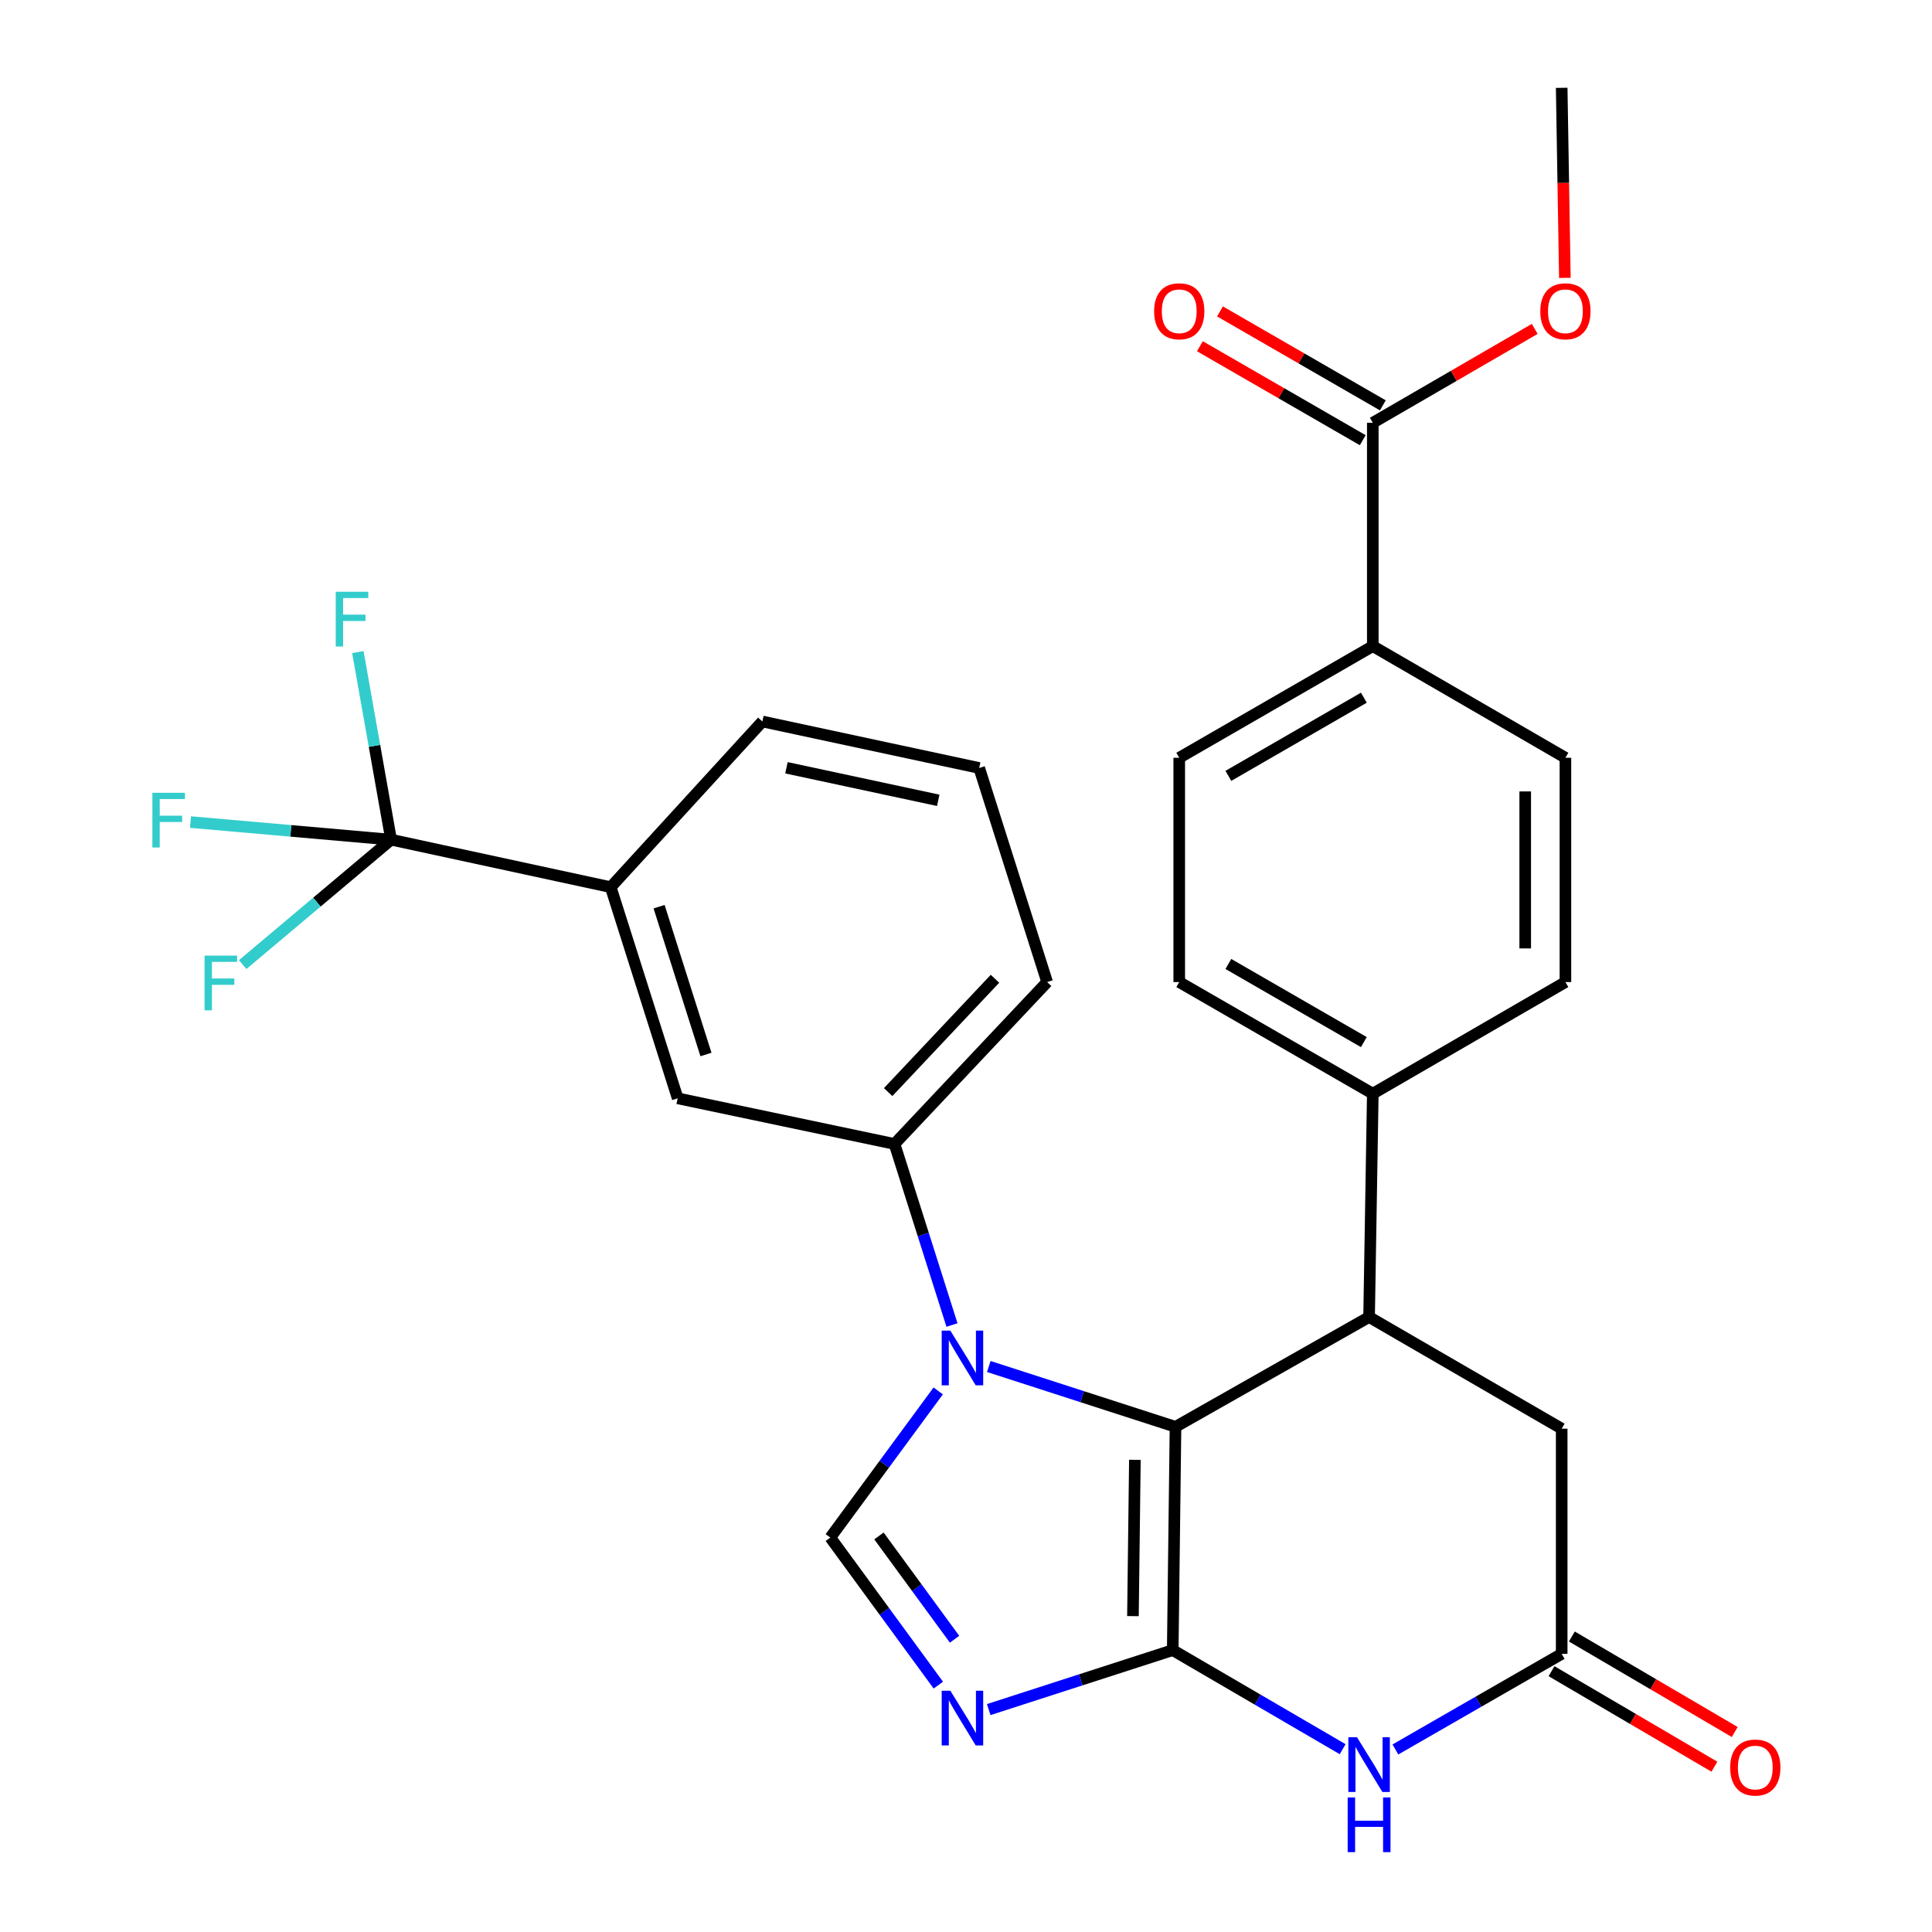 <?xml version='1.0' encoding='iso-8859-1'?>
<svg version='1.1' baseProfile='full'
              xmlns='http://www.w3.org/2000/svg'
                      xmlns:rdkit='http://www.rdkit.org/xml'
                      xmlns:xlink='http://www.w3.org/1999/xlink'
                  xml:space='preserve'
width='1000px' height='1000px' viewBox='0 0 1000 1000'>
<!-- END OF HEADER -->
<rect style='opacity:1.0;fill:#FFFFFF;stroke:none' width='1000' height='1000' x='0' y='0'> </rect>
<path class='bond-0' d='M 607.007,854.1 L 608.441,738.525' style='fill:none;fill-rule:evenodd;stroke:#000000;stroke-width:6px;stroke-linecap:butt;stroke-linejoin:miter;stroke-opacity:1' />
<path class='bond-0' d='M 586.412,836.506 L 587.416,755.603' style='fill:none;fill-rule:evenodd;stroke:#000000;stroke-width:6px;stroke-linecap:butt;stroke-linejoin:miter;stroke-opacity:1' />
<path class='bond-2' d='M 607.007,854.1 L 559.384,869.489' style='fill:none;fill-rule:evenodd;stroke:#000000;stroke-width:6px;stroke-linecap:butt;stroke-linejoin:miter;stroke-opacity:1' />
<path class='bond-2' d='M 559.384,869.489 L 511.761,884.878' style='fill:none;fill-rule:evenodd;stroke:#0000FF;stroke-width:6px;stroke-linecap:butt;stroke-linejoin:miter;stroke-opacity:1' />
<path class='bond-3' d='M 607.007,854.1 L 650.982,879.74' style='fill:none;fill-rule:evenodd;stroke:#000000;stroke-width:6px;stroke-linecap:butt;stroke-linejoin:miter;stroke-opacity:1' />
<path class='bond-3' d='M 650.982,879.74 L 694.958,905.38' style='fill:none;fill-rule:evenodd;stroke:#0000FF;stroke-width:6px;stroke-linecap:butt;stroke-linejoin:miter;stroke-opacity:1' />
<path class='bond-1' d='M 608.441,738.525 L 560.12,722.911' style='fill:none;fill-rule:evenodd;stroke:#000000;stroke-width:6px;stroke-linecap:butt;stroke-linejoin:miter;stroke-opacity:1' />
<path class='bond-1' d='M 560.12,722.911 L 511.799,707.297' style='fill:none;fill-rule:evenodd;stroke:#0000FF;stroke-width:6px;stroke-linecap:butt;stroke-linejoin:miter;stroke-opacity:1' />
<path class='bond-5' d='M 608.441,738.525 L 708.639,681.685' style='fill:none;fill-rule:evenodd;stroke:#000000;stroke-width:6px;stroke-linecap:butt;stroke-linejoin:miter;stroke-opacity:1' />
<path class='bond-8' d='M 492.745,685.825 L 477.873,638.969' style='fill:none;fill-rule:evenodd;stroke:#0000FF;stroke-width:6px;stroke-linecap:butt;stroke-linejoin:miter;stroke-opacity:1' />
<path class='bond-8' d='M 477.873,638.969 L 463.001,592.113' style='fill:none;fill-rule:evenodd;stroke:#000000;stroke-width:6px;stroke-linecap:butt;stroke-linejoin:miter;stroke-opacity:1' />
<path class='bond-29' d='M 485.617,719.935 L 457.688,757.887' style='fill:none;fill-rule:evenodd;stroke:#0000FF;stroke-width:6px;stroke-linecap:butt;stroke-linejoin:miter;stroke-opacity:1' />
<path class='bond-29' d='M 457.688,757.887 L 429.759,795.839' style='fill:none;fill-rule:evenodd;stroke:#000000;stroke-width:6px;stroke-linecap:butt;stroke-linejoin:miter;stroke-opacity:1' />
<path class='bond-4' d='M 485.675,872.217 L 457.717,834.028' style='fill:none;fill-rule:evenodd;stroke:#0000FF;stroke-width:6px;stroke-linecap:butt;stroke-linejoin:miter;stroke-opacity:1' />
<path class='bond-4' d='M 457.717,834.028 L 429.759,795.839' style='fill:none;fill-rule:evenodd;stroke:#000000;stroke-width:6px;stroke-linecap:butt;stroke-linejoin:miter;stroke-opacity:1' />
<path class='bond-4' d='M 494.081,848.467 L 474.51,821.734' style='fill:none;fill-rule:evenodd;stroke:#0000FF;stroke-width:6px;stroke-linecap:butt;stroke-linejoin:miter;stroke-opacity:1' />
<path class='bond-4' d='M 474.51,821.734 L 454.94,795.002' style='fill:none;fill-rule:evenodd;stroke:#000000;stroke-width:6px;stroke-linecap:butt;stroke-linejoin:miter;stroke-opacity:1' />
<path class='bond-7' d='M 722.254,905.527 L 765.291,880.779' style='fill:none;fill-rule:evenodd;stroke:#0000FF;stroke-width:6px;stroke-linecap:butt;stroke-linejoin:miter;stroke-opacity:1' />
<path class='bond-7' d='M 765.291,880.779 L 808.328,856.031' style='fill:none;fill-rule:evenodd;stroke:#000000;stroke-width:6px;stroke-linecap:butt;stroke-linejoin:miter;stroke-opacity:1' />
<path class='bond-13' d='M 708.639,681.685 L 710.558,566.087' style='fill:none;fill-rule:evenodd;stroke:#000000;stroke-width:6px;stroke-linecap:butt;stroke-linejoin:miter;stroke-opacity:1' />
<path class='bond-30' d='M 708.639,681.685 L 808.328,739.485' style='fill:none;fill-rule:evenodd;stroke:#000000;stroke-width:6px;stroke-linecap:butt;stroke-linejoin:miter;stroke-opacity:1' />
<path class='bond-6' d='M 202.436,434.614 L 316.103,459.195' style='fill:none;fill-rule:evenodd;stroke:#000000;stroke-width:6px;stroke-linecap:butt;stroke-linejoin:miter;stroke-opacity:1' />
<path class='bond-19' d='M 202.436,434.614 L 193.831,386.066' style='fill:none;fill-rule:evenodd;stroke:#000000;stroke-width:6px;stroke-linecap:butt;stroke-linejoin:miter;stroke-opacity:1' />
<path class='bond-19' d='M 193.831,386.066 L 185.226,337.519' style='fill:none;fill-rule:evenodd;stroke:#33CCCC;stroke-width:6px;stroke-linecap:butt;stroke-linejoin:miter;stroke-opacity:1' />
<path class='bond-20' d='M 202.436,434.614 L 164.022,466.944' style='fill:none;fill-rule:evenodd;stroke:#000000;stroke-width:6px;stroke-linecap:butt;stroke-linejoin:miter;stroke-opacity:1' />
<path class='bond-20' d='M 164.022,466.944 L 125.609,499.275' style='fill:none;fill-rule:evenodd;stroke:#33CCCC;stroke-width:6px;stroke-linecap:butt;stroke-linejoin:miter;stroke-opacity:1' />
<path class='bond-21' d='M 202.436,434.614 L 150.523,430.057' style='fill:none;fill-rule:evenodd;stroke:#000000;stroke-width:6px;stroke-linecap:butt;stroke-linejoin:miter;stroke-opacity:1' />
<path class='bond-21' d='M 150.523,430.057 L 98.609,425.501' style='fill:none;fill-rule:evenodd;stroke:#33CCCC;stroke-width:6px;stroke-linecap:butt;stroke-linejoin:miter;stroke-opacity:1' />
<path class='bond-11' d='M 808.328,856.031 L 808.328,739.485' style='fill:none;fill-rule:evenodd;stroke:#000000;stroke-width:6px;stroke-linecap:butt;stroke-linejoin:miter;stroke-opacity:1' />
<path class='bond-15' d='M 803.064,865.008 L 845.217,889.724' style='fill:none;fill-rule:evenodd;stroke:#000000;stroke-width:6px;stroke-linecap:butt;stroke-linejoin:miter;stroke-opacity:1' />
<path class='bond-15' d='M 845.217,889.724 L 887.369,914.441' style='fill:none;fill-rule:evenodd;stroke:#FF0000;stroke-width:6px;stroke-linecap:butt;stroke-linejoin:miter;stroke-opacity:1' />
<path class='bond-15' d='M 813.591,847.055 L 855.744,871.771' style='fill:none;fill-rule:evenodd;stroke:#000000;stroke-width:6px;stroke-linecap:butt;stroke-linejoin:miter;stroke-opacity:1' />
<path class='bond-15' d='M 855.744,871.771 L 897.896,896.488' style='fill:none;fill-rule:evenodd;stroke:#FF0000;stroke-width:6px;stroke-linecap:butt;stroke-linejoin:miter;stroke-opacity:1' />
<path class='bond-12' d='M 463.001,592.113 L 350.767,568.492' style='fill:none;fill-rule:evenodd;stroke:#000000;stroke-width:6px;stroke-linecap:butt;stroke-linejoin:miter;stroke-opacity:1' />
<path class='bond-25' d='M 463.001,592.113 L 541.993,508.311' style='fill:none;fill-rule:evenodd;stroke:#000000;stroke-width:6px;stroke-linecap:butt;stroke-linejoin:miter;stroke-opacity:1' />
<path class='bond-25' d='M 459.705,565.268 L 515,506.606' style='fill:none;fill-rule:evenodd;stroke:#000000;stroke-width:6px;stroke-linecap:butt;stroke-linejoin:miter;stroke-opacity:1' />
<path class='bond-9' d='M 316.103,459.195 L 350.767,568.492' style='fill:none;fill-rule:evenodd;stroke:#000000;stroke-width:6px;stroke-linecap:butt;stroke-linejoin:miter;stroke-opacity:1' />
<path class='bond-9' d='M 341.141,469.298 L 365.405,545.806' style='fill:none;fill-rule:evenodd;stroke:#000000;stroke-width:6px;stroke-linecap:butt;stroke-linejoin:miter;stroke-opacity:1' />
<path class='bond-32' d='M 316.103,459.195 L 394.599,373.438' style='fill:none;fill-rule:evenodd;stroke:#000000;stroke-width:6px;stroke-linecap:butt;stroke-linejoin:miter;stroke-opacity:1' />
<path class='bond-10' d='M 710.558,218.829 L 710.558,334.428' style='fill:none;fill-rule:evenodd;stroke:#000000;stroke-width:6px;stroke-linecap:butt;stroke-linejoin:miter;stroke-opacity:1' />
<path class='bond-16' d='M 715.758,209.816 L 673.611,185.5' style='fill:none;fill-rule:evenodd;stroke:#000000;stroke-width:6px;stroke-linecap:butt;stroke-linejoin:miter;stroke-opacity:1' />
<path class='bond-16' d='M 673.611,185.5 L 631.464,161.185' style='fill:none;fill-rule:evenodd;stroke:#FF0000;stroke-width:6px;stroke-linecap:butt;stroke-linejoin:miter;stroke-opacity:1' />
<path class='bond-16' d='M 705.358,227.843 L 663.211,203.527' style='fill:none;fill-rule:evenodd;stroke:#000000;stroke-width:6px;stroke-linecap:butt;stroke-linejoin:miter;stroke-opacity:1' />
<path class='bond-16' d='M 663.211,203.527 L 621.063,179.212' style='fill:none;fill-rule:evenodd;stroke:#FF0000;stroke-width:6px;stroke-linecap:butt;stroke-linejoin:miter;stroke-opacity:1' />
<path class='bond-24' d='M 710.558,218.829 L 752.468,194.533' style='fill:none;fill-rule:evenodd;stroke:#000000;stroke-width:6px;stroke-linecap:butt;stroke-linejoin:miter;stroke-opacity:1' />
<path class='bond-24' d='M 752.468,194.533 L 794.377,170.237' style='fill:none;fill-rule:evenodd;stroke:#FF0000;stroke-width:6px;stroke-linecap:butt;stroke-linejoin:miter;stroke-opacity:1' />
<path class='bond-17' d='M 710.558,566.087 L 810.258,508.311' style='fill:none;fill-rule:evenodd;stroke:#000000;stroke-width:6px;stroke-linecap:butt;stroke-linejoin:miter;stroke-opacity:1' />
<path class='bond-18' d='M 710.558,566.087 L 610.372,508.311' style='fill:none;fill-rule:evenodd;stroke:#000000;stroke-width:6px;stroke-linecap:butt;stroke-linejoin:miter;stroke-opacity:1' />
<path class='bond-18' d='M 705.927,539.392 L 635.797,498.948' style='fill:none;fill-rule:evenodd;stroke:#000000;stroke-width:6px;stroke-linecap:butt;stroke-linejoin:miter;stroke-opacity:1' />
<path class='bond-14' d='M 710.558,334.428 L 610.372,392.227' style='fill:none;fill-rule:evenodd;stroke:#000000;stroke-width:6px;stroke-linecap:butt;stroke-linejoin:miter;stroke-opacity:1' />
<path class='bond-14' d='M 705.93,361.124 L 635.8,401.584' style='fill:none;fill-rule:evenodd;stroke:#000000;stroke-width:6px;stroke-linecap:butt;stroke-linejoin:miter;stroke-opacity:1' />
<path class='bond-31' d='M 710.558,334.428 L 810.258,392.227' style='fill:none;fill-rule:evenodd;stroke:#000000;stroke-width:6px;stroke-linecap:butt;stroke-linejoin:miter;stroke-opacity:1' />
<path class='bond-23' d='M 810.258,508.311 L 810.258,392.227' style='fill:none;fill-rule:evenodd;stroke:#000000;stroke-width:6px;stroke-linecap:butt;stroke-linejoin:miter;stroke-opacity:1' />
<path class='bond-23' d='M 789.447,490.898 L 789.447,409.639' style='fill:none;fill-rule:evenodd;stroke:#000000;stroke-width:6px;stroke-linecap:butt;stroke-linejoin:miter;stroke-opacity:1' />
<path class='bond-22' d='M 610.372,508.311 L 610.372,392.227' style='fill:none;fill-rule:evenodd;stroke:#000000;stroke-width:6px;stroke-linecap:butt;stroke-linejoin:miter;stroke-opacity:1' />
<path class='bond-28' d='M 809.971,143.82 L 809.149,94.637' style='fill:none;fill-rule:evenodd;stroke:#FF0000;stroke-width:6px;stroke-linecap:butt;stroke-linejoin:miter;stroke-opacity:1' />
<path class='bond-28' d='M 809.149,94.637 L 808.328,45.455' style='fill:none;fill-rule:evenodd;stroke:#000000;stroke-width:6px;stroke-linecap:butt;stroke-linejoin:miter;stroke-opacity:1' />
<path class='bond-27' d='M 541.993,508.311 L 506.833,397.511' style='fill:none;fill-rule:evenodd;stroke:#000000;stroke-width:6px;stroke-linecap:butt;stroke-linejoin:miter;stroke-opacity:1' />
<path class='bond-26' d='M 394.599,373.438 L 506.833,397.511' style='fill:none;fill-rule:evenodd;stroke:#000000;stroke-width:6px;stroke-linecap:butt;stroke-linejoin:miter;stroke-opacity:1' />
<path class='bond-26' d='M 407.069,397.398 L 485.633,414.249' style='fill:none;fill-rule:evenodd;stroke:#000000;stroke-width:6px;stroke-linecap:butt;stroke-linejoin:miter;stroke-opacity:1' />
<path  class='atom-2' d='M 491.901 688.73
L 501.181 703.73
Q 502.101 705.21, 503.581 707.89
Q 505.061 710.57, 505.141 710.73
L 505.141 688.73
L 508.901 688.73
L 508.901 717.05
L 505.021 717.05
L 495.061 700.65
Q 493.901 698.73, 492.661 696.53
Q 491.461 694.33, 491.101 693.65
L 491.101 717.05
L 487.421 717.05
L 487.421 688.73
L 491.901 688.73
' fill='#0000FF'/>
<path  class='atom-3' d='M 491.901 875.112
L 501.181 890.112
Q 502.101 891.592, 503.581 894.272
Q 505.061 896.952, 505.141 897.112
L 505.141 875.112
L 508.901 875.112
L 508.901 903.432
L 505.021 903.432
L 495.061 887.032
Q 493.901 885.112, 492.661 882.912
Q 491.461 880.712, 491.101 880.032
L 491.101 903.432
L 487.421 903.432
L 487.421 875.112
L 491.901 875.112
' fill='#0000FF'/>
<path  class='atom-4' d='M 702.379 899.196
L 711.659 914.196
Q 712.579 915.676, 714.059 918.356
Q 715.539 921.036, 715.619 921.196
L 715.619 899.196
L 719.379 899.196
L 719.379 927.516
L 715.499 927.516
L 705.539 911.116
Q 704.379 909.196, 703.139 906.996
Q 701.939 904.796, 701.579 904.116
L 701.579 927.516
L 697.899 927.516
L 697.899 899.196
L 702.379 899.196
' fill='#0000FF'/>
<path  class='atom-4' d='M 697.559 930.348
L 701.399 930.348
L 701.399 942.388
L 715.879 942.388
L 715.879 930.348
L 719.719 930.348
L 719.719 958.668
L 715.879 958.668
L 715.879 945.588
L 701.399 945.588
L 701.399 958.668
L 697.559 958.668
L 697.559 930.348
' fill='#0000FF'/>
<path  class='atom-16' d='M 895.537 914.87
Q 895.537 908.07, 898.897 904.27
Q 902.257 900.47, 908.537 900.47
Q 914.817 900.47, 918.177 904.27
Q 921.537 908.07, 921.537 914.87
Q 921.537 921.75, 918.137 925.67
Q 914.737 929.55, 908.537 929.55
Q 902.297 929.55, 898.897 925.67
Q 895.537 921.79, 895.537 914.87
M 908.537 926.35
Q 912.857 926.35, 915.177 923.47
Q 917.537 920.55, 917.537 914.87
Q 917.537 909.31, 915.177 906.51
Q 912.857 903.67, 908.537 903.67
Q 904.217 903.67, 901.857 906.47
Q 899.537 909.27, 899.537 914.87
Q 899.537 920.59, 901.857 923.47
Q 904.217 926.35, 908.537 926.35
' fill='#FF0000'/>
<path  class='atom-17' d='M 597.372 161.11
Q 597.372 154.31, 600.732 150.51
Q 604.092 146.71, 610.372 146.71
Q 616.652 146.71, 620.012 150.51
Q 623.372 154.31, 623.372 161.11
Q 623.372 167.99, 619.972 171.91
Q 616.572 175.79, 610.372 175.79
Q 604.132 175.79, 600.732 171.91
Q 597.372 168.03, 597.372 161.11
M 610.372 172.59
Q 614.692 172.59, 617.012 169.71
Q 619.372 166.79, 619.372 161.11
Q 619.372 155.55, 617.012 152.75
Q 614.692 149.91, 610.372 149.91
Q 606.052 149.91, 603.692 152.71
Q 601.372 155.51, 601.372 161.11
Q 601.372 166.83, 603.692 169.71
Q 606.052 172.59, 610.372 172.59
' fill='#FF0000'/>
<path  class='atom-20' d='M 173.782 306.3
L 190.622 306.3
L 190.622 309.54
L 177.582 309.54
L 177.582 318.14
L 189.182 318.14
L 189.182 321.42
L 177.582 321.42
L 177.582 334.62
L 173.782 334.62
L 173.782 306.3
' fill='#33CCCC'/>
<path  class='atom-21' d='M 105.889 494.625
L 122.729 494.625
L 122.729 497.865
L 109.689 497.865
L 109.689 506.465
L 121.289 506.465
L 121.289 509.745
L 109.689 509.745
L 109.689 522.945
L 105.889 522.945
L 105.889 494.625
' fill='#33CCCC'/>
<path  class='atom-22' d='M 78.88 410.348
L 95.72 410.348
L 95.72 413.588
L 82.68 413.588
L 82.68 422.188
L 94.28 422.188
L 94.28 425.468
L 82.68 425.468
L 82.68 438.668
L 78.88 438.668
L 78.88 410.348
' fill='#33CCCC'/>
<path  class='atom-25' d='M 797.258 161.11
Q 797.258 154.31, 800.618 150.51
Q 803.978 146.71, 810.258 146.71
Q 816.538 146.71, 819.898 150.51
Q 823.258 154.31, 823.258 161.11
Q 823.258 167.99, 819.858 171.91
Q 816.458 175.79, 810.258 175.79
Q 804.018 175.79, 800.618 171.91
Q 797.258 168.03, 797.258 161.11
M 810.258 172.59
Q 814.578 172.59, 816.898 169.71
Q 819.258 166.79, 819.258 161.11
Q 819.258 155.55, 816.898 152.75
Q 814.578 149.91, 810.258 149.91
Q 805.938 149.91, 803.578 152.71
Q 801.258 155.51, 801.258 161.11
Q 801.258 166.83, 803.578 169.71
Q 805.938 172.59, 810.258 172.59
' fill='#FF0000'/>
</svg>
